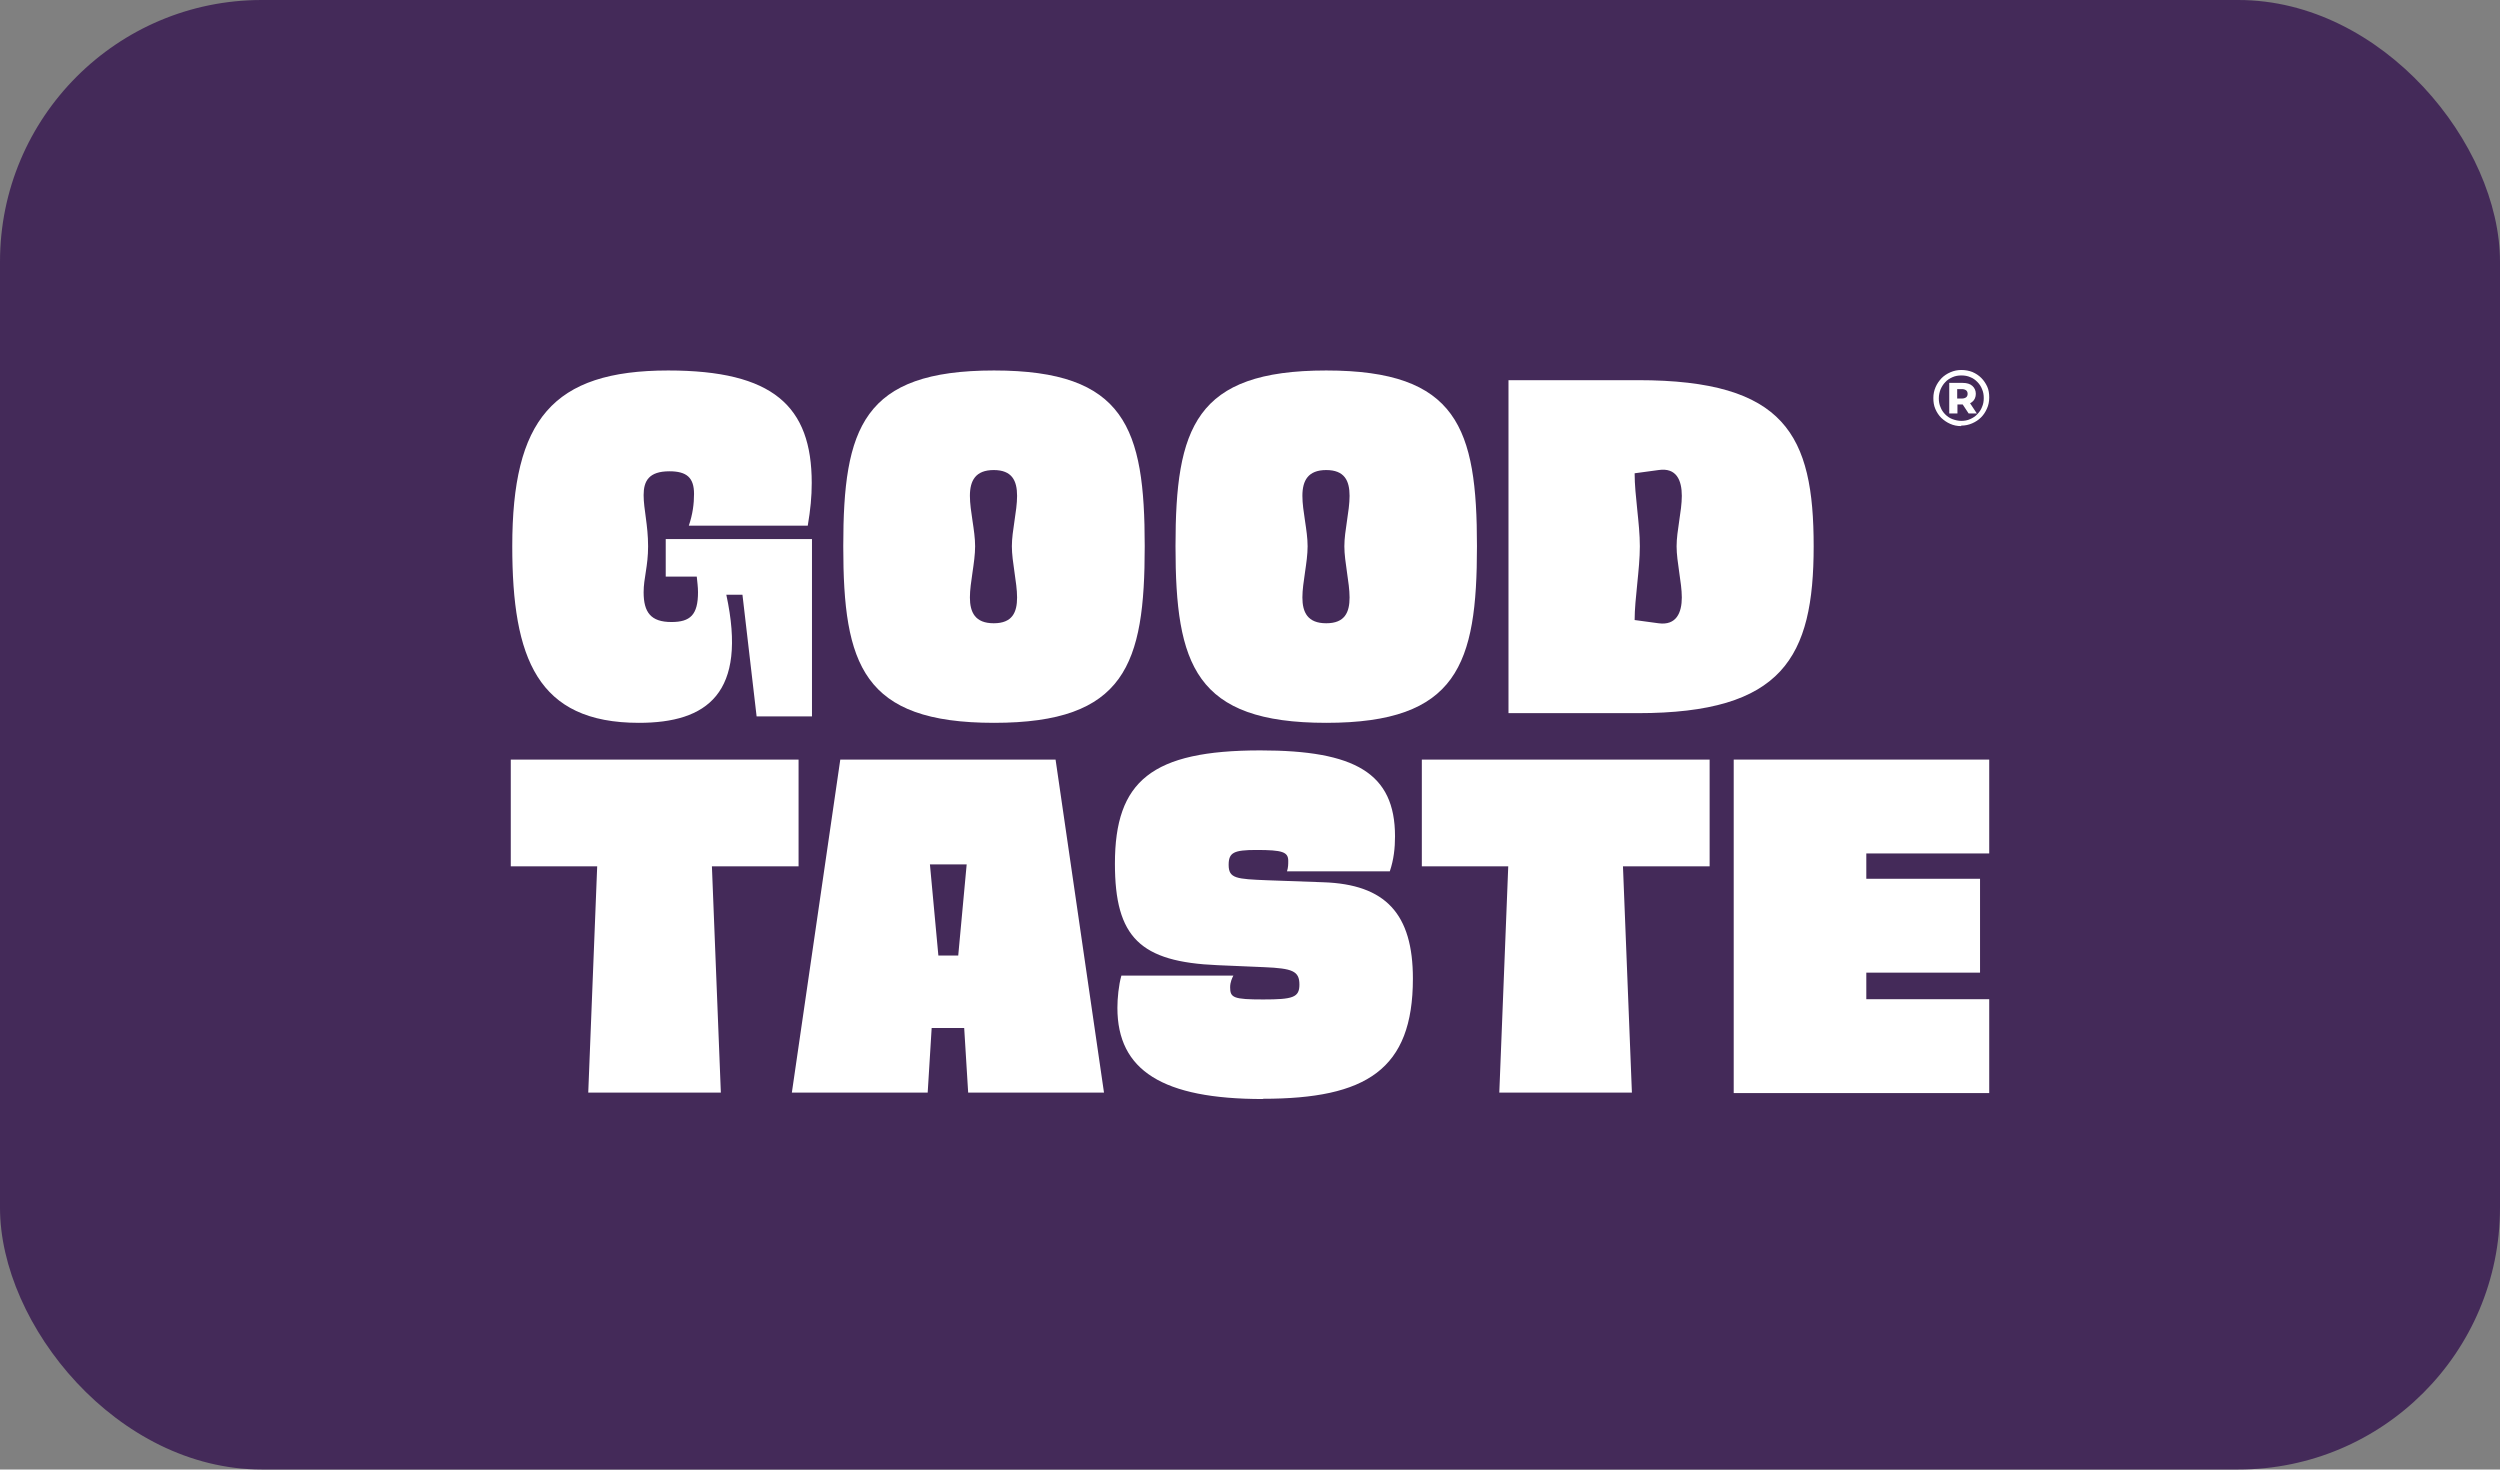 <?xml version="1.0" encoding="UTF-8"?>
<svg id="Layer_2" data-name="Layer 2" xmlns="http://www.w3.org/2000/svg" viewBox="0 0 100.68 59.18">
  <rect x="0" y="0" width="100.68" height="59.18" fill="#808080" stroke="none"/>
  <defs>
    <style>
      .cls-1 {
        fill: #442a59;
      }

      .cls-1, .cls-2 {
        stroke-width: 0px;
      }

      .cls-2 {
        fill: #fff;
      }
    </style>
  </defs>
  <g id="Layer_1-2" data-name="Layer 1">
    <g>
      <rect class="cls-1" y="0" width="100.68" height="59.18" rx="10.54" ry="10.54"/>
      <g>
        <g>
          <g>
            <path class="cls-2" d="M32.68,28.85h-2.21l-.57-4.9h-.65c.86,3.98-.78,5.16-3.52,5.16-4.09,0-5.1-2.6-5.1-7.11,0-5.08,1.61-7.08,6.28-7.08,4.22,0,5.78,1.43,5.78,4.53,0,.55-.05,1.07-.16,1.72h-4.79c.16-.47.21-.89.21-1.28,0-.65-.29-.91-.99-.91-.83,0-1.04.39-1.04.96s.18,1.2.18,2.06c0,.81-.18,1.28-.18,1.85,0,.81.29,1.2,1.12,1.2.76,0,1.07-.29,1.07-1.2,0-.21-.03-.42-.05-.63h-1.25v-1.51h5.89v7.14Z"/>
            <path class="cls-2" d="M33.96,22c0-4.77.78-7.08,6.07-7.08s6.07,2.32,6.07,7.08-.78,7.11-6.07,7.11-6.07-2.34-6.07-7.11ZM40.96,24.06c0-.6-.21-1.43-.21-2.06s.21-1.41.21-2.03-.21-1.04-.94-1.04-.96.42-.96,1.04.21,1.38.21,2.03-.21,1.46-.21,2.06.21,1.04.96,1.04.94-.44.94-1.04Z"/>
            <path class="cls-2" d="M47.34,22c0-4.77.78-7.08,6.07-7.08s6.07,2.32,6.07,7.08-.78,7.11-6.07,7.11-6.07-2.34-6.07-7.11ZM54.35,24.06c0-.6-.21-1.43-.21-2.06s.21-1.41.21-2.03-.21-1.04-.94-1.04-.96.42-.96,1.04.21,1.38.21,2.03-.21,1.46-.21,2.06.21,1.04.96,1.04.94-.44.94-1.04Z"/>
            <path class="cls-2" d="M60.75,28.72v-13.41h5.21c5.94,0,7.08,2.21,7.08,6.69s-1.25,6.72-7.08,6.72h-5.21ZM67.73,24.06c0-.6-.21-1.43-.21-2.06s.21-1.41.21-2.03-.21-1.15-.94-1.04l-.96.13c0,.91.21,2.01.21,2.94s-.21,2.11-.21,2.97l.96.13c.73.1.94-.44.94-1.04Z"/>
          </g>
          <g>
            <path class="cls-2" d="M24.06,34.89h-3.49v-4.3h11.59v4.3h-3.49l.36,9.11h-5.34l.36-9.11Z"/>
            <path class="cls-2" d="M38.85,41.4h-1.33l-.16,2.6h-5.47l1.95-13.41h8.67l1.95,13.41h-5.47l-.16-2.6ZM38.59,38.48l.34-3.67h-1.48l.34,3.67h.81Z"/>
            <path class="cls-2" d="M50.86,44.26c-4.04,0-5.86-1.15-5.86-3.67,0-.39.05-.91.16-1.3h4.51c-.05.1-.13.26-.13.47,0,.42.13.49,1.33.49s1.46-.08,1.46-.6c0-.55-.29-.65-1.41-.7l-1.88-.08c-3.13-.13-4.14-1.12-4.14-4.09,0-3.33,1.48-4.56,5.86-4.56,3.8,0,5.42.91,5.42,3.46,0,.47-.05.94-.21,1.41h-4.14c.05-.16.05-.29.05-.42,0-.36-.23-.44-1.28-.44-.91,0-1.12.1-1.12.6,0,.55.31.57,1.56.62l2.24.08c2.53.08,3.62,1.28,3.62,3.88,0,3.67-1.88,4.84-6.04,4.84Z"/>
            <path class="cls-2" d="M60.75,34.89h-3.49v-4.3h11.59v4.3h-3.49l.36,9.11h-5.34l.36-9.11Z"/>
            <path class="cls-2" d="M69.82,30.59h10.29v3.78h-4.95v1.02h4.58v3.78h-4.58v1.07h4.95v3.78h-10.29v-13.41Z"/>
          </g>
        </g>
        <path class="cls-2" d="M78.98,17.16c-.16,0-.31-.03-.44-.09-.14-.06-.25-.14-.36-.24-.1-.1-.18-.22-.24-.36-.06-.14-.08-.28-.08-.44s.03-.3.09-.44c.06-.14.14-.25.24-.36.1-.1.22-.18.36-.24.14-.06.28-.09.44-.09s.31.03.44.08c.14.06.26.14.36.24.1.1.18.22.24.35.06.13.08.28.08.44s-.03.31-.09.44c-.06.14-.14.26-.24.36s-.22.18-.36.24c-.14.06-.28.09-.44.09ZM78.98,16.95c.13,0,.25-.02.36-.07.11-.05.21-.11.29-.2.08-.08.15-.18.19-.29.05-.11.07-.23.07-.36s-.02-.25-.07-.36c-.04-.11-.11-.21-.19-.29-.08-.08-.17-.15-.28-.19-.11-.05-.23-.07-.36-.07s-.25.02-.36.07c-.11.05-.21.11-.29.2-.08.08-.14.18-.19.29-.04.11-.07.23-.07.36s.02.25.07.36c.04.11.11.21.19.29.08.08.18.15.29.19s.23.07.36.07ZM78.5,16.65v-1.23h.54c.17,0,.3.04.39.12.09.08.14.19.14.32s-.05.25-.14.32c-.09.08-.23.11-.39.11h-.21v.36h-.33ZM78.82,16.05h.19c.07,0,.13-.02.17-.05s.06-.08.06-.14-.02-.11-.06-.14c-.04-.03-.1-.05-.17-.05h-.19v.38ZM79.28,16.65l-.31-.47h.33l.31.47h-.33Z"/>
      </g>
    </g>
  </g>
</svg>